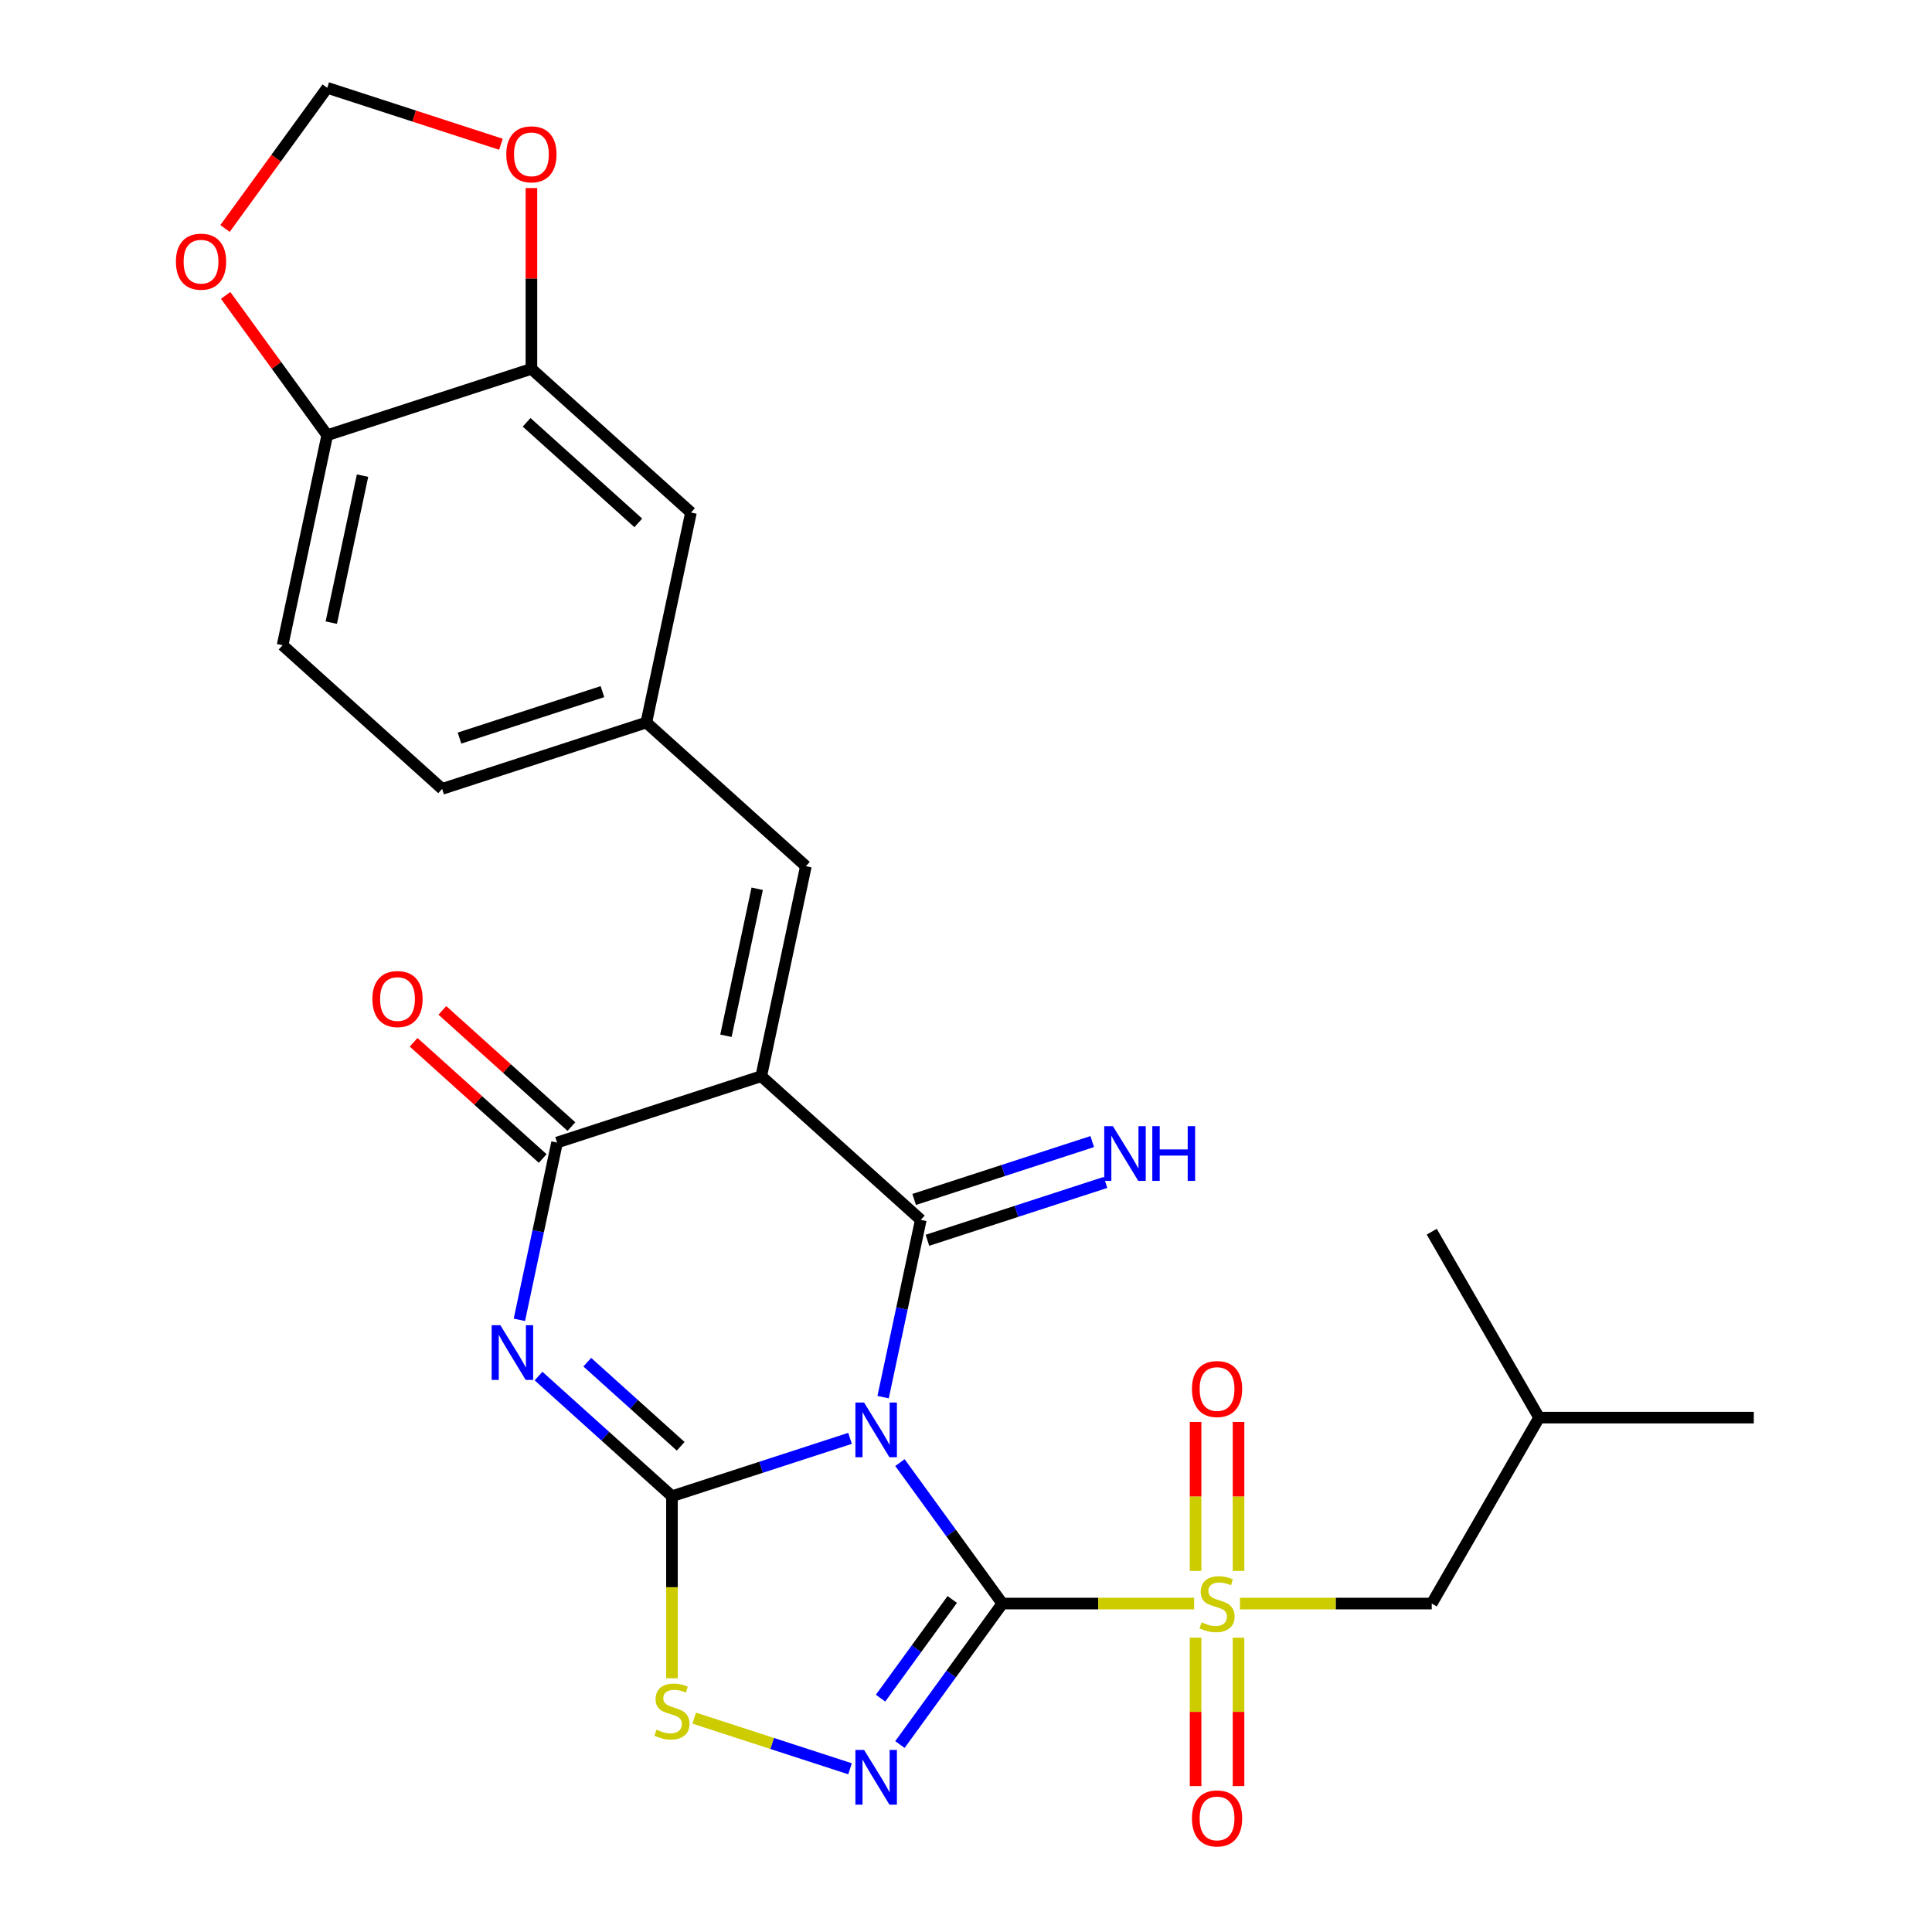<?xml version='1.0' encoding='iso-8859-1'?>
<svg version='1.1' baseProfile='full'
              xmlns='http://www.w3.org/2000/svg'
                      xmlns:rdkit='http://www.rdkit.org/xml'
                      xmlns:xlink='http://www.w3.org/1999/xlink'
                  xml:space='preserve'
width='1000px' height='1000px' viewBox='0 0 1000 1000'>
<!-- END OF HEADER -->
<rect style='opacity:1.0;fill:#FFFFFF;stroke:none' width='1000' height='1000' x='0' y='0'> </rect>
<path class='bond-0' d='M 465.804,757.036 L 492.31,793.519' style='fill:none;fill-rule:evenodd;stroke:#0000FF;stroke-width:6px;stroke-linecap:butt;stroke-linejoin:miter;stroke-opacity:1' />
<path class='bond-0' d='M 492.31,793.519 L 518.817,830.002' style='fill:none;fill-rule:evenodd;stroke:#000000;stroke-width:6px;stroke-linecap:butt;stroke-linejoin:miter;stroke-opacity:1' />
<path class='bond-1' d='M 439.979,744.49 L 393.894,759.464' style='fill:none;fill-rule:evenodd;stroke:#0000FF;stroke-width:6px;stroke-linecap:butt;stroke-linejoin:miter;stroke-opacity:1' />
<path class='bond-1' d='M 393.894,759.464 L 347.809,774.438' style='fill:none;fill-rule:evenodd;stroke:#000000;stroke-width:6px;stroke-linecap:butt;stroke-linejoin:miter;stroke-opacity:1' />
<path class='bond-2' d='M 457.098,723.16 L 466.85,677.279' style='fill:none;fill-rule:evenodd;stroke:#0000FF;stroke-width:6px;stroke-linecap:butt;stroke-linejoin:miter;stroke-opacity:1' />
<path class='bond-2' d='M 466.85,677.279 L 476.602,631.399' style='fill:none;fill-rule:evenodd;stroke:#000000;stroke-width:6px;stroke-linecap:butt;stroke-linejoin:miter;stroke-opacity:1' />
<path class='bond-5' d='M 518.817,830.002 L 568.452,830.002' style='fill:none;fill-rule:evenodd;stroke:#000000;stroke-width:6px;stroke-linecap:butt;stroke-linejoin:miter;stroke-opacity:1' />
<path class='bond-5' d='M 568.452,830.002 L 618.086,830.002' style='fill:none;fill-rule:evenodd;stroke:#CCCC00;stroke-width:6px;stroke-linecap:butt;stroke-linejoin:miter;stroke-opacity:1' />
<path class='bond-6' d='M 518.817,830.002 L 492.31,866.485' style='fill:none;fill-rule:evenodd;stroke:#000000;stroke-width:6px;stroke-linecap:butt;stroke-linejoin:miter;stroke-opacity:1' />
<path class='bond-6' d='M 492.31,866.485 L 465.804,902.968' style='fill:none;fill-rule:evenodd;stroke:#0000FF;stroke-width:6px;stroke-linecap:butt;stroke-linejoin:miter;stroke-opacity:1' />
<path class='bond-6' d='M 492.884,827.883 L 474.329,853.422' style='fill:none;fill-rule:evenodd;stroke:#000000;stroke-width:6px;stroke-linecap:butt;stroke-linejoin:miter;stroke-opacity:1' />
<path class='bond-6' d='M 474.329,853.422 L 455.775,878.96' style='fill:none;fill-rule:evenodd;stroke:#0000FF;stroke-width:6px;stroke-linecap:butt;stroke-linejoin:miter;stroke-opacity:1' />
<path class='bond-4' d='M 347.809,774.438 L 313.276,743.345' style='fill:none;fill-rule:evenodd;stroke:#000000;stroke-width:6px;stroke-linecap:butt;stroke-linejoin:miter;stroke-opacity:1' />
<path class='bond-4' d='M 313.276,743.345 L 278.743,712.251' style='fill:none;fill-rule:evenodd;stroke:#0000FF;stroke-width:6px;stroke-linecap:butt;stroke-linejoin:miter;stroke-opacity:1' />
<path class='bond-4' d='M 352.321,748.594 L 328.148,726.828' style='fill:none;fill-rule:evenodd;stroke:#000000;stroke-width:6px;stroke-linecap:butt;stroke-linejoin:miter;stroke-opacity:1' />
<path class='bond-4' d='M 328.148,726.828 L 303.974,705.063' style='fill:none;fill-rule:evenodd;stroke:#0000FF;stroke-width:6px;stroke-linecap:butt;stroke-linejoin:miter;stroke-opacity:1' />
<path class='bond-8' d='M 347.809,774.438 L 347.809,821.553' style='fill:none;fill-rule:evenodd;stroke:#000000;stroke-width:6px;stroke-linecap:butt;stroke-linejoin:miter;stroke-opacity:1' />
<path class='bond-8' d='M 347.809,821.553 L 347.809,868.668' style='fill:none;fill-rule:evenodd;stroke:#CCCC00;stroke-width:6px;stroke-linecap:butt;stroke-linejoin:miter;stroke-opacity:1' />
<path class='bond-3' d='M 476.602,631.399 L 394.018,557.04' style='fill:none;fill-rule:evenodd;stroke:#000000;stroke-width:6px;stroke-linecap:butt;stroke-linejoin:miter;stroke-opacity:1' />
<path class='bond-10' d='M 480.036,641.968 L 526.122,626.993' style='fill:none;fill-rule:evenodd;stroke:#000000;stroke-width:6px;stroke-linecap:butt;stroke-linejoin:miter;stroke-opacity:1' />
<path class='bond-10' d='M 526.122,626.993 L 572.207,612.019' style='fill:none;fill-rule:evenodd;stroke:#0000FF;stroke-width:6px;stroke-linecap:butt;stroke-linejoin:miter;stroke-opacity:1' />
<path class='bond-10' d='M 473.168,620.83 L 519.254,605.856' style='fill:none;fill-rule:evenodd;stroke:#000000;stroke-width:6px;stroke-linecap:butt;stroke-linejoin:miter;stroke-opacity:1' />
<path class='bond-10' d='M 519.254,605.856 L 565.339,590.882' style='fill:none;fill-rule:evenodd;stroke:#0000FF;stroke-width:6px;stroke-linecap:butt;stroke-linejoin:miter;stroke-opacity:1' />
<path class='bond-7' d='M 394.018,557.04 L 288.329,591.38' style='fill:none;fill-rule:evenodd;stroke:#000000;stroke-width:6px;stroke-linecap:butt;stroke-linejoin:miter;stroke-opacity:1' />
<path class='bond-9' d='M 394.018,557.04 L 417.123,448.34' style='fill:none;fill-rule:evenodd;stroke:#000000;stroke-width:6px;stroke-linecap:butt;stroke-linejoin:miter;stroke-opacity:1' />
<path class='bond-9' d='M 375.744,536.114 L 391.917,460.024' style='fill:none;fill-rule:evenodd;stroke:#000000;stroke-width:6px;stroke-linecap:butt;stroke-linejoin:miter;stroke-opacity:1' />
<path class='bond-28' d='M 268.825,683.141 L 278.577,637.261' style='fill:none;fill-rule:evenodd;stroke:#0000FF;stroke-width:6px;stroke-linecap:butt;stroke-linejoin:miter;stroke-opacity:1' />
<path class='bond-28' d='M 278.577,637.261 L 288.329,591.38' style='fill:none;fill-rule:evenodd;stroke:#000000;stroke-width:6px;stroke-linecap:butt;stroke-linejoin:miter;stroke-opacity:1' />
<path class='bond-12' d='M 641.803,830.002 L 691.438,830.002' style='fill:none;fill-rule:evenodd;stroke:#CCCC00;stroke-width:6px;stroke-linecap:butt;stroke-linejoin:miter;stroke-opacity:1' />
<path class='bond-12' d='M 691.438,830.002 L 741.072,830.002' style='fill:none;fill-rule:evenodd;stroke:#000000;stroke-width:6px;stroke-linecap:butt;stroke-linejoin:miter;stroke-opacity:1' />
<path class='bond-13' d='M 641.057,813.104 L 641.057,774.547' style='fill:none;fill-rule:evenodd;stroke:#CCCC00;stroke-width:6px;stroke-linecap:butt;stroke-linejoin:miter;stroke-opacity:1' />
<path class='bond-13' d='M 641.057,774.547 L 641.057,735.99' style='fill:none;fill-rule:evenodd;stroke:#FF0000;stroke-width:6px;stroke-linecap:butt;stroke-linejoin:miter;stroke-opacity:1' />
<path class='bond-13' d='M 618.832,813.104 L 618.832,774.547' style='fill:none;fill-rule:evenodd;stroke:#CCCC00;stroke-width:6px;stroke-linecap:butt;stroke-linejoin:miter;stroke-opacity:1' />
<path class='bond-13' d='M 618.832,774.547 L 618.832,735.99' style='fill:none;fill-rule:evenodd;stroke:#FF0000;stroke-width:6px;stroke-linecap:butt;stroke-linejoin:miter;stroke-opacity:1' />
<path class='bond-14' d='M 618.832,847.661 L 618.832,886.067' style='fill:none;fill-rule:evenodd;stroke:#CCCC00;stroke-width:6px;stroke-linecap:butt;stroke-linejoin:miter;stroke-opacity:1' />
<path class='bond-14' d='M 618.832,886.067 L 618.832,924.473' style='fill:none;fill-rule:evenodd;stroke:#FF0000;stroke-width:6px;stroke-linecap:butt;stroke-linejoin:miter;stroke-opacity:1' />
<path class='bond-14' d='M 641.057,847.661 L 641.057,886.067' style='fill:none;fill-rule:evenodd;stroke:#CCCC00;stroke-width:6px;stroke-linecap:butt;stroke-linejoin:miter;stroke-opacity:1' />
<path class='bond-14' d='M 641.057,886.067 L 641.057,924.473' style='fill:none;fill-rule:evenodd;stroke:#FF0000;stroke-width:6px;stroke-linecap:butt;stroke-linejoin:miter;stroke-opacity:1' />
<path class='bond-27' d='M 439.979,915.514 L 399.645,902.409' style='fill:none;fill-rule:evenodd;stroke:#0000FF;stroke-width:6px;stroke-linecap:butt;stroke-linejoin:miter;stroke-opacity:1' />
<path class='bond-27' d='M 399.645,902.409 L 359.312,889.304' style='fill:none;fill-rule:evenodd;stroke:#CCCC00;stroke-width:6px;stroke-linecap:butt;stroke-linejoin:miter;stroke-opacity:1' />
<path class='bond-17' d='M 295.765,583.122 L 262.362,553.045' style='fill:none;fill-rule:evenodd;stroke:#000000;stroke-width:6px;stroke-linecap:butt;stroke-linejoin:miter;stroke-opacity:1' />
<path class='bond-17' d='M 262.362,553.045 L 228.959,522.969' style='fill:none;fill-rule:evenodd;stroke:#FF0000;stroke-width:6px;stroke-linecap:butt;stroke-linejoin:miter;stroke-opacity:1' />
<path class='bond-17' d='M 280.893,599.638 L 247.491,569.562' style='fill:none;fill-rule:evenodd;stroke:#000000;stroke-width:6px;stroke-linecap:butt;stroke-linejoin:miter;stroke-opacity:1' />
<path class='bond-17' d='M 247.491,569.562 L 214.088,539.486' style='fill:none;fill-rule:evenodd;stroke:#FF0000;stroke-width:6px;stroke-linecap:butt;stroke-linejoin:miter;stroke-opacity:1' />
<path class='bond-18' d='M 417.123,448.34 L 334.539,373.981' style='fill:none;fill-rule:evenodd;stroke:#000000;stroke-width:6px;stroke-linecap:butt;stroke-linejoin:miter;stroke-opacity:1' />
<path class='bond-11' d='M 275.06,190.923 L 357.644,265.282' style='fill:none;fill-rule:evenodd;stroke:#000000;stroke-width:6px;stroke-linecap:butt;stroke-linejoin:miter;stroke-opacity:1' />
<path class='bond-11' d='M 272.575,218.593 L 330.384,270.645' style='fill:none;fill-rule:evenodd;stroke:#000000;stroke-width:6px;stroke-linecap:butt;stroke-linejoin:miter;stroke-opacity:1' />
<path class='bond-16' d='M 275.06,190.923 L 275.06,144.128' style='fill:none;fill-rule:evenodd;stroke:#000000;stroke-width:6px;stroke-linecap:butt;stroke-linejoin:miter;stroke-opacity:1' />
<path class='bond-16' d='M 275.06,144.128 L 275.06,97.333' style='fill:none;fill-rule:evenodd;stroke:#FF0000;stroke-width:6px;stroke-linecap:butt;stroke-linejoin:miter;stroke-opacity:1' />
<path class='bond-29' d='M 275.06,190.923 L 169.371,225.263' style='fill:none;fill-rule:evenodd;stroke:#000000;stroke-width:6px;stroke-linecap:butt;stroke-linejoin:miter;stroke-opacity:1' />
<path class='bond-24' d='M 741.072,830.002 L 796.636,733.763' style='fill:none;fill-rule:evenodd;stroke:#000000;stroke-width:6px;stroke-linecap:butt;stroke-linejoin:miter;stroke-opacity:1' />
<path class='bond-15' d='M 169.371,225.263 L 146.266,333.963' style='fill:none;fill-rule:evenodd;stroke:#000000;stroke-width:6px;stroke-linecap:butt;stroke-linejoin:miter;stroke-opacity:1' />
<path class='bond-15' d='M 187.645,246.189 L 171.472,322.279' style='fill:none;fill-rule:evenodd;stroke:#000000;stroke-width:6px;stroke-linecap:butt;stroke-linejoin:miter;stroke-opacity:1' />
<path class='bond-19' d='M 169.371,225.263 L 143.082,189.08' style='fill:none;fill-rule:evenodd;stroke:#000000;stroke-width:6px;stroke-linecap:butt;stroke-linejoin:miter;stroke-opacity:1' />
<path class='bond-19' d='M 143.082,189.08 L 116.794,152.897' style='fill:none;fill-rule:evenodd;stroke:#FF0000;stroke-width:6px;stroke-linecap:butt;stroke-linejoin:miter;stroke-opacity:1' />
<path class='bond-20' d='M 259.281,74.668 L 214.326,60.061' style='fill:none;fill-rule:evenodd;stroke:#FF0000;stroke-width:6px;stroke-linecap:butt;stroke-linejoin:miter;stroke-opacity:1' />
<path class='bond-20' d='M 214.326,60.061 L 169.371,45.455' style='fill:none;fill-rule:evenodd;stroke:#000000;stroke-width:6px;stroke-linecap:butt;stroke-linejoin:miter;stroke-opacity:1' />
<path class='bond-21' d='M 334.539,373.981 L 357.644,265.282' style='fill:none;fill-rule:evenodd;stroke:#000000;stroke-width:6px;stroke-linecap:butt;stroke-linejoin:miter;stroke-opacity:1' />
<path class='bond-23' d='M 334.539,373.981 L 228.85,408.322' style='fill:none;fill-rule:evenodd;stroke:#000000;stroke-width:6px;stroke-linecap:butt;stroke-linejoin:miter;stroke-opacity:1' />
<path class='bond-23' d='M 311.818,357.994 L 237.835,382.033' style='fill:none;fill-rule:evenodd;stroke:#000000;stroke-width:6px;stroke-linecap:butt;stroke-linejoin:miter;stroke-opacity:1' />
<path class='bond-30' d='M 116.474,118.261 L 142.922,81.858' style='fill:none;fill-rule:evenodd;stroke:#FF0000;stroke-width:6px;stroke-linecap:butt;stroke-linejoin:miter;stroke-opacity:1' />
<path class='bond-30' d='M 142.922,81.858 L 169.371,45.455' style='fill:none;fill-rule:evenodd;stroke:#000000;stroke-width:6px;stroke-linecap:butt;stroke-linejoin:miter;stroke-opacity:1' />
<path class='bond-22' d='M 146.266,333.963 L 228.85,408.322' style='fill:none;fill-rule:evenodd;stroke:#000000;stroke-width:6px;stroke-linecap:butt;stroke-linejoin:miter;stroke-opacity:1' />
<path class='bond-25' d='M 796.636,733.763 L 907.764,733.763' style='fill:none;fill-rule:evenodd;stroke:#000000;stroke-width:6px;stroke-linecap:butt;stroke-linejoin:miter;stroke-opacity:1' />
<path class='bond-26' d='M 796.636,733.763 L 741.072,637.523' style='fill:none;fill-rule:evenodd;stroke:#000000;stroke-width:6px;stroke-linecap:butt;stroke-linejoin:miter;stroke-opacity:1' />
<path  class='atom-0' d='M 447.237 725.938
L 456.517 740.938
Q 457.437 742.418, 458.917 745.098
Q 460.397 747.778, 460.477 747.938
L 460.477 725.938
L 464.237 725.938
L 464.237 754.258
L 460.357 754.258
L 450.397 737.858
Q 449.237 735.938, 447.997 733.738
Q 446.797 731.538, 446.437 730.858
L 446.437 754.258
L 442.757 754.258
L 442.757 725.938
L 447.237 725.938
' fill='#0000FF'/>
<path  class='atom-5' d='M 258.965 685.919
L 268.245 700.919
Q 269.165 702.399, 270.645 705.079
Q 272.125 707.759, 272.205 707.919
L 272.205 685.919
L 275.965 685.919
L 275.965 714.239
L 272.085 714.239
L 262.125 697.839
Q 260.965 695.919, 259.725 693.719
Q 258.525 691.519, 258.165 690.839
L 258.165 714.239
L 254.485 714.239
L 254.485 685.919
L 258.965 685.919
' fill='#0000FF'/>
<path  class='atom-6' d='M 621.945 839.722
Q 622.265 839.842, 623.585 840.402
Q 624.905 840.962, 626.345 841.322
Q 627.825 841.642, 629.265 841.642
Q 631.945 841.642, 633.505 840.362
Q 635.065 839.042, 635.065 836.762
Q 635.065 835.202, 634.265 834.242
Q 633.505 833.282, 632.305 832.762
Q 631.105 832.242, 629.105 831.642
Q 626.585 830.882, 625.065 830.162
Q 623.585 829.442, 622.505 827.922
Q 621.465 826.402, 621.465 823.842
Q 621.465 820.282, 623.865 818.082
Q 626.305 815.882, 631.105 815.882
Q 634.385 815.882, 638.105 817.442
L 637.185 820.522
Q 633.785 819.122, 631.225 819.122
Q 628.465 819.122, 626.945 820.282
Q 625.425 821.402, 625.465 823.362
Q 625.465 824.882, 626.225 825.802
Q 627.025 826.722, 628.145 827.242
Q 629.305 827.762, 631.225 828.362
Q 633.785 829.162, 635.305 829.962
Q 636.825 830.762, 637.905 832.402
Q 639.025 834.002, 639.025 836.762
Q 639.025 840.682, 636.385 842.802
Q 633.785 844.882, 629.425 844.882
Q 626.905 844.882, 624.985 844.322
Q 623.105 843.802, 620.865 842.882
L 621.945 839.722
' fill='#CCCC00'/>
<path  class='atom-7' d='M 447.237 905.747
L 456.517 920.747
Q 457.437 922.227, 458.917 924.907
Q 460.397 927.587, 460.477 927.747
L 460.477 905.747
L 464.237 905.747
L 464.237 934.067
L 460.357 934.067
L 450.397 917.667
Q 449.237 915.747, 447.997 913.547
Q 446.797 911.347, 446.437 910.667
L 446.437 934.067
L 442.757 934.067
L 442.757 905.747
L 447.237 905.747
' fill='#0000FF'/>
<path  class='atom-9' d='M 339.809 895.286
Q 340.129 895.406, 341.449 895.966
Q 342.769 896.526, 344.209 896.886
Q 345.689 897.206, 347.129 897.206
Q 349.809 897.206, 351.369 895.926
Q 352.929 894.606, 352.929 892.326
Q 352.929 890.766, 352.129 889.806
Q 351.369 888.846, 350.169 888.326
Q 348.969 887.806, 346.969 887.206
Q 344.449 886.446, 342.929 885.726
Q 341.449 885.006, 340.369 883.486
Q 339.329 881.966, 339.329 879.406
Q 339.329 875.846, 341.729 873.646
Q 344.169 871.446, 348.969 871.446
Q 352.249 871.446, 355.969 873.006
L 355.049 876.086
Q 351.649 874.686, 349.089 874.686
Q 346.329 874.686, 344.809 875.846
Q 343.289 876.966, 343.329 878.926
Q 343.329 880.446, 344.089 881.366
Q 344.889 882.286, 346.009 882.806
Q 347.169 883.326, 349.089 883.926
Q 351.649 884.726, 353.169 885.526
Q 354.689 886.326, 355.769 887.966
Q 356.889 889.566, 356.889 892.326
Q 356.889 896.246, 354.249 898.366
Q 351.649 900.446, 347.289 900.446
Q 344.769 900.446, 342.849 899.886
Q 340.969 899.366, 338.729 898.446
L 339.809 895.286
' fill='#CCCC00'/>
<path  class='atom-11' d='M 576.031 582.898
L 585.311 597.898
Q 586.231 599.378, 587.711 602.058
Q 589.191 604.738, 589.271 604.898
L 589.271 582.898
L 593.031 582.898
L 593.031 611.218
L 589.151 611.218
L 579.191 594.818
Q 578.031 592.898, 576.791 590.698
Q 575.591 588.498, 575.231 587.818
L 575.231 611.218
L 571.551 611.218
L 571.551 582.898
L 576.031 582.898
' fill='#0000FF'/>
<path  class='atom-11' d='M 596.431 582.898
L 600.271 582.898
L 600.271 594.938
L 614.751 594.938
L 614.751 582.898
L 618.591 582.898
L 618.591 611.218
L 614.751 611.218
L 614.751 598.138
L 600.271 598.138
L 600.271 611.218
L 596.431 611.218
L 596.431 582.898
' fill='#0000FF'/>
<path  class='atom-14' d='M 616.945 718.955
Q 616.945 712.155, 620.305 708.355
Q 623.665 704.555, 629.945 704.555
Q 636.225 704.555, 639.585 708.355
Q 642.945 712.155, 642.945 718.955
Q 642.945 725.835, 639.545 729.755
Q 636.145 733.635, 629.945 733.635
Q 623.705 733.635, 620.305 729.755
Q 616.945 725.875, 616.945 718.955
M 629.945 730.435
Q 634.265 730.435, 636.585 727.555
Q 638.945 724.635, 638.945 718.955
Q 638.945 713.395, 636.585 710.595
Q 634.265 707.755, 629.945 707.755
Q 625.625 707.755, 623.265 710.555
Q 620.945 713.355, 620.945 718.955
Q 620.945 724.675, 623.265 727.555
Q 625.625 730.435, 629.945 730.435
' fill='#FF0000'/>
<path  class='atom-15' d='M 616.945 941.21
Q 616.945 934.41, 620.305 930.61
Q 623.665 926.81, 629.945 926.81
Q 636.225 926.81, 639.585 930.61
Q 642.945 934.41, 642.945 941.21
Q 642.945 948.09, 639.545 952.01
Q 636.145 955.89, 629.945 955.89
Q 623.705 955.89, 620.305 952.01
Q 616.945 948.13, 616.945 941.21
M 629.945 952.69
Q 634.265 952.69, 636.585 949.81
Q 638.945 946.89, 638.945 941.21
Q 638.945 935.65, 636.585 932.85
Q 634.265 930.01, 629.945 930.01
Q 625.625 930.01, 623.265 932.81
Q 620.945 935.61, 620.945 941.21
Q 620.945 946.93, 623.265 949.81
Q 625.625 952.69, 629.945 952.69
' fill='#FF0000'/>
<path  class='atom-17' d='M 262.06 79.875
Q 262.06 73.075, 265.42 69.275
Q 268.78 65.475, 275.06 65.475
Q 281.34 65.475, 284.7 69.275
Q 288.06 73.075, 288.06 79.875
Q 288.06 86.755, 284.66 90.675
Q 281.26 94.555, 275.06 94.555
Q 268.82 94.555, 265.42 90.675
Q 262.06 86.795, 262.06 79.875
M 275.06 91.355
Q 279.38 91.355, 281.7 88.475
Q 284.06 85.555, 284.06 79.875
Q 284.06 74.315, 281.7 71.515
Q 279.38 68.675, 275.06 68.675
Q 270.74 68.675, 268.38 71.475
Q 266.06 74.275, 266.06 79.875
Q 266.06 85.595, 268.38 88.475
Q 270.74 91.355, 275.06 91.355
' fill='#FF0000'/>
<path  class='atom-18' d='M 192.745 517.101
Q 192.745 510.301, 196.105 506.501
Q 199.465 502.701, 205.745 502.701
Q 212.025 502.701, 215.385 506.501
Q 218.745 510.301, 218.745 517.101
Q 218.745 523.981, 215.345 527.901
Q 211.945 531.781, 205.745 531.781
Q 199.505 531.781, 196.105 527.901
Q 192.745 524.021, 192.745 517.101
M 205.745 528.581
Q 210.065 528.581, 212.385 525.701
Q 214.745 522.781, 214.745 517.101
Q 214.745 511.541, 212.385 508.741
Q 210.065 505.901, 205.745 505.901
Q 201.425 505.901, 199.065 508.701
Q 196.745 511.501, 196.745 517.101
Q 196.745 522.821, 199.065 525.701
Q 201.425 528.581, 205.745 528.581
' fill='#FF0000'/>
<path  class='atom-20' d='M 91.052 135.439
Q 91.052 128.639, 94.412 124.839
Q 97.772 121.039, 104.051 121.039
Q 110.331 121.039, 113.691 124.839
Q 117.051 128.639, 117.051 135.439
Q 117.051 142.319, 113.651 146.239
Q 110.251 150.119, 104.051 150.119
Q 97.811 150.119, 94.412 146.239
Q 91.052 142.359, 91.052 135.439
M 104.051 146.919
Q 108.371 146.919, 110.691 144.039
Q 113.051 141.119, 113.051 135.439
Q 113.051 129.879, 110.691 127.079
Q 108.371 124.239, 104.051 124.239
Q 99.731 124.239, 97.371 127.039
Q 95.052 129.839, 95.052 135.439
Q 95.052 141.159, 97.371 144.039
Q 99.731 146.919, 104.051 146.919
' fill='#FF0000'/>
</svg>
